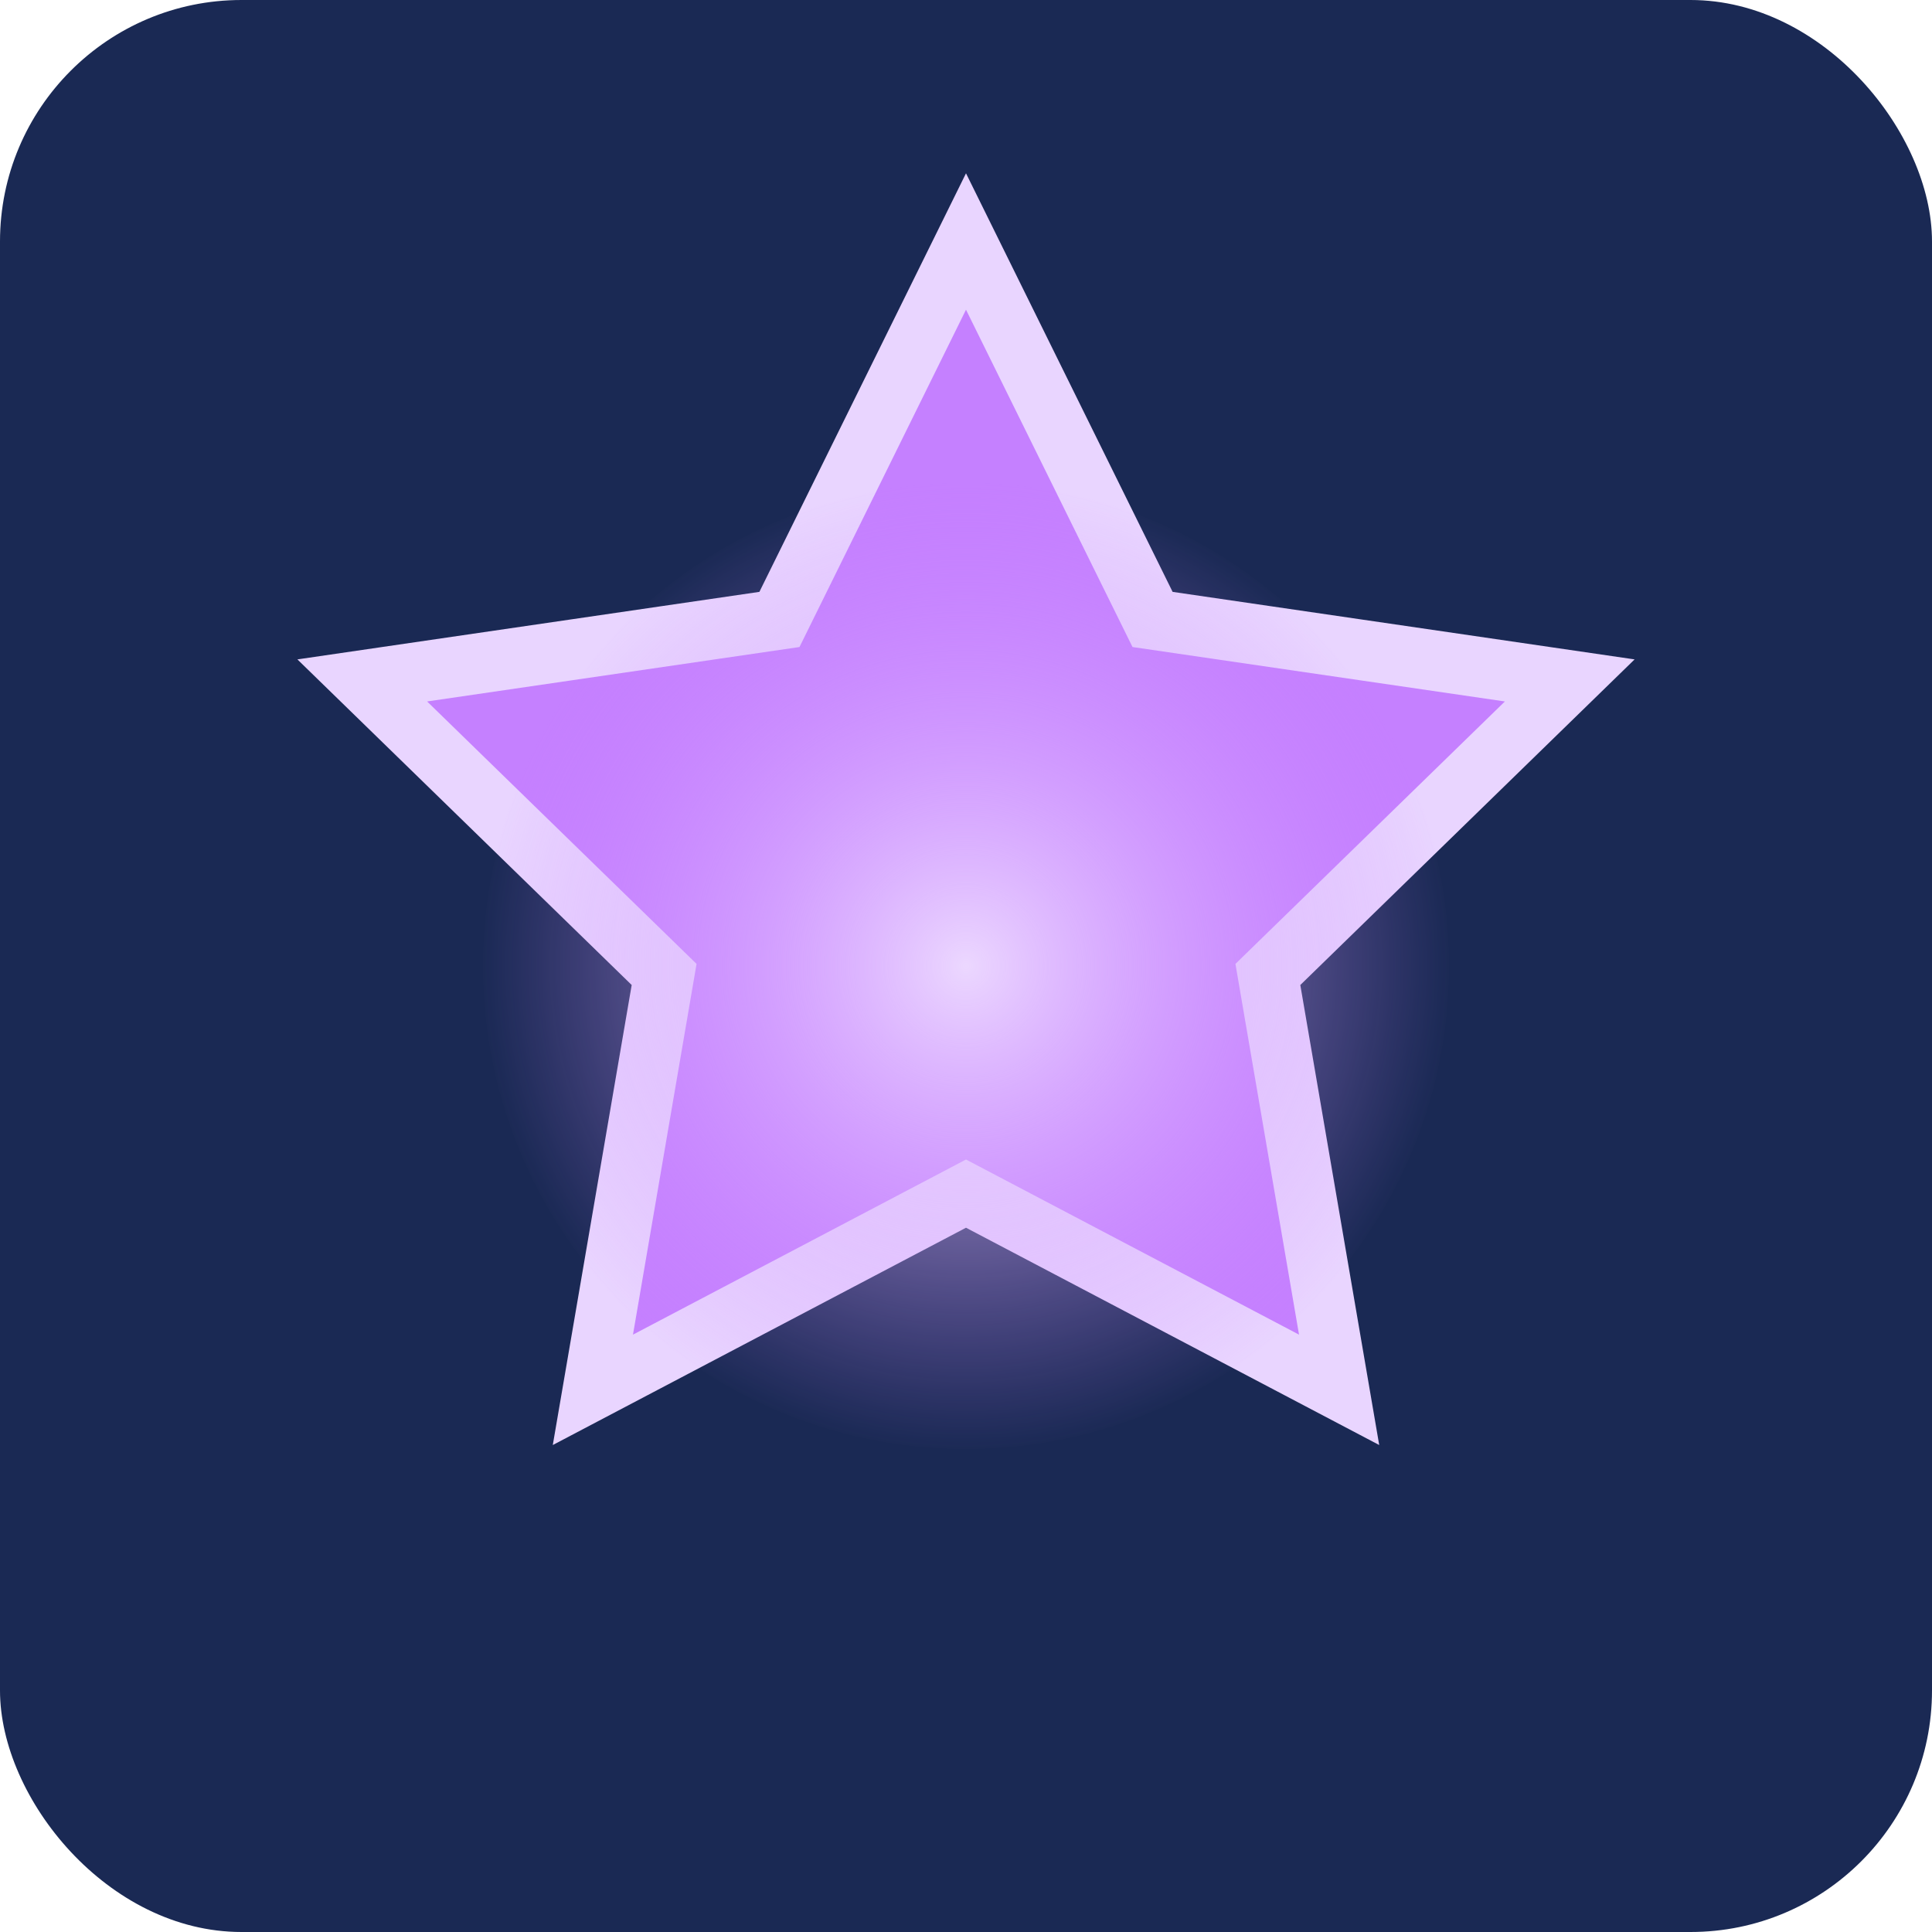 
<svg xmlns="http://www.w3.org/2000/svg" width="32" height="32" viewBox="0 0 32 32">
  <rect width="32" height="32" fill="#1a2954" rx="4" />
  <path d="M16 4l3.09 6.26L26 11.27l-5 4.87 1.18 6.88L16 19.77l-6.18 3.25L11 16.14l-5-4.87 6.91-1.01L16 4z" fill="#c580ff" stroke="#e9d5ff" stroke-width="1" />
  <circle cx="16" cy="16" r="8" fill="url(#star-glow)" />
  
  <!-- Define the glow effect -->
  <defs>
    <radialGradient id="star-glow" cx="50%" cy="50%" r="50%" fx="50%" fy="50%">
      <stop offset="0%" stop-color="#f0e1ff" stop-opacity="0.9" />
      <stop offset="100%" stop-color="#c580ff" stop-opacity="0" />
    </radialGradient>
  </defs>
</svg>
